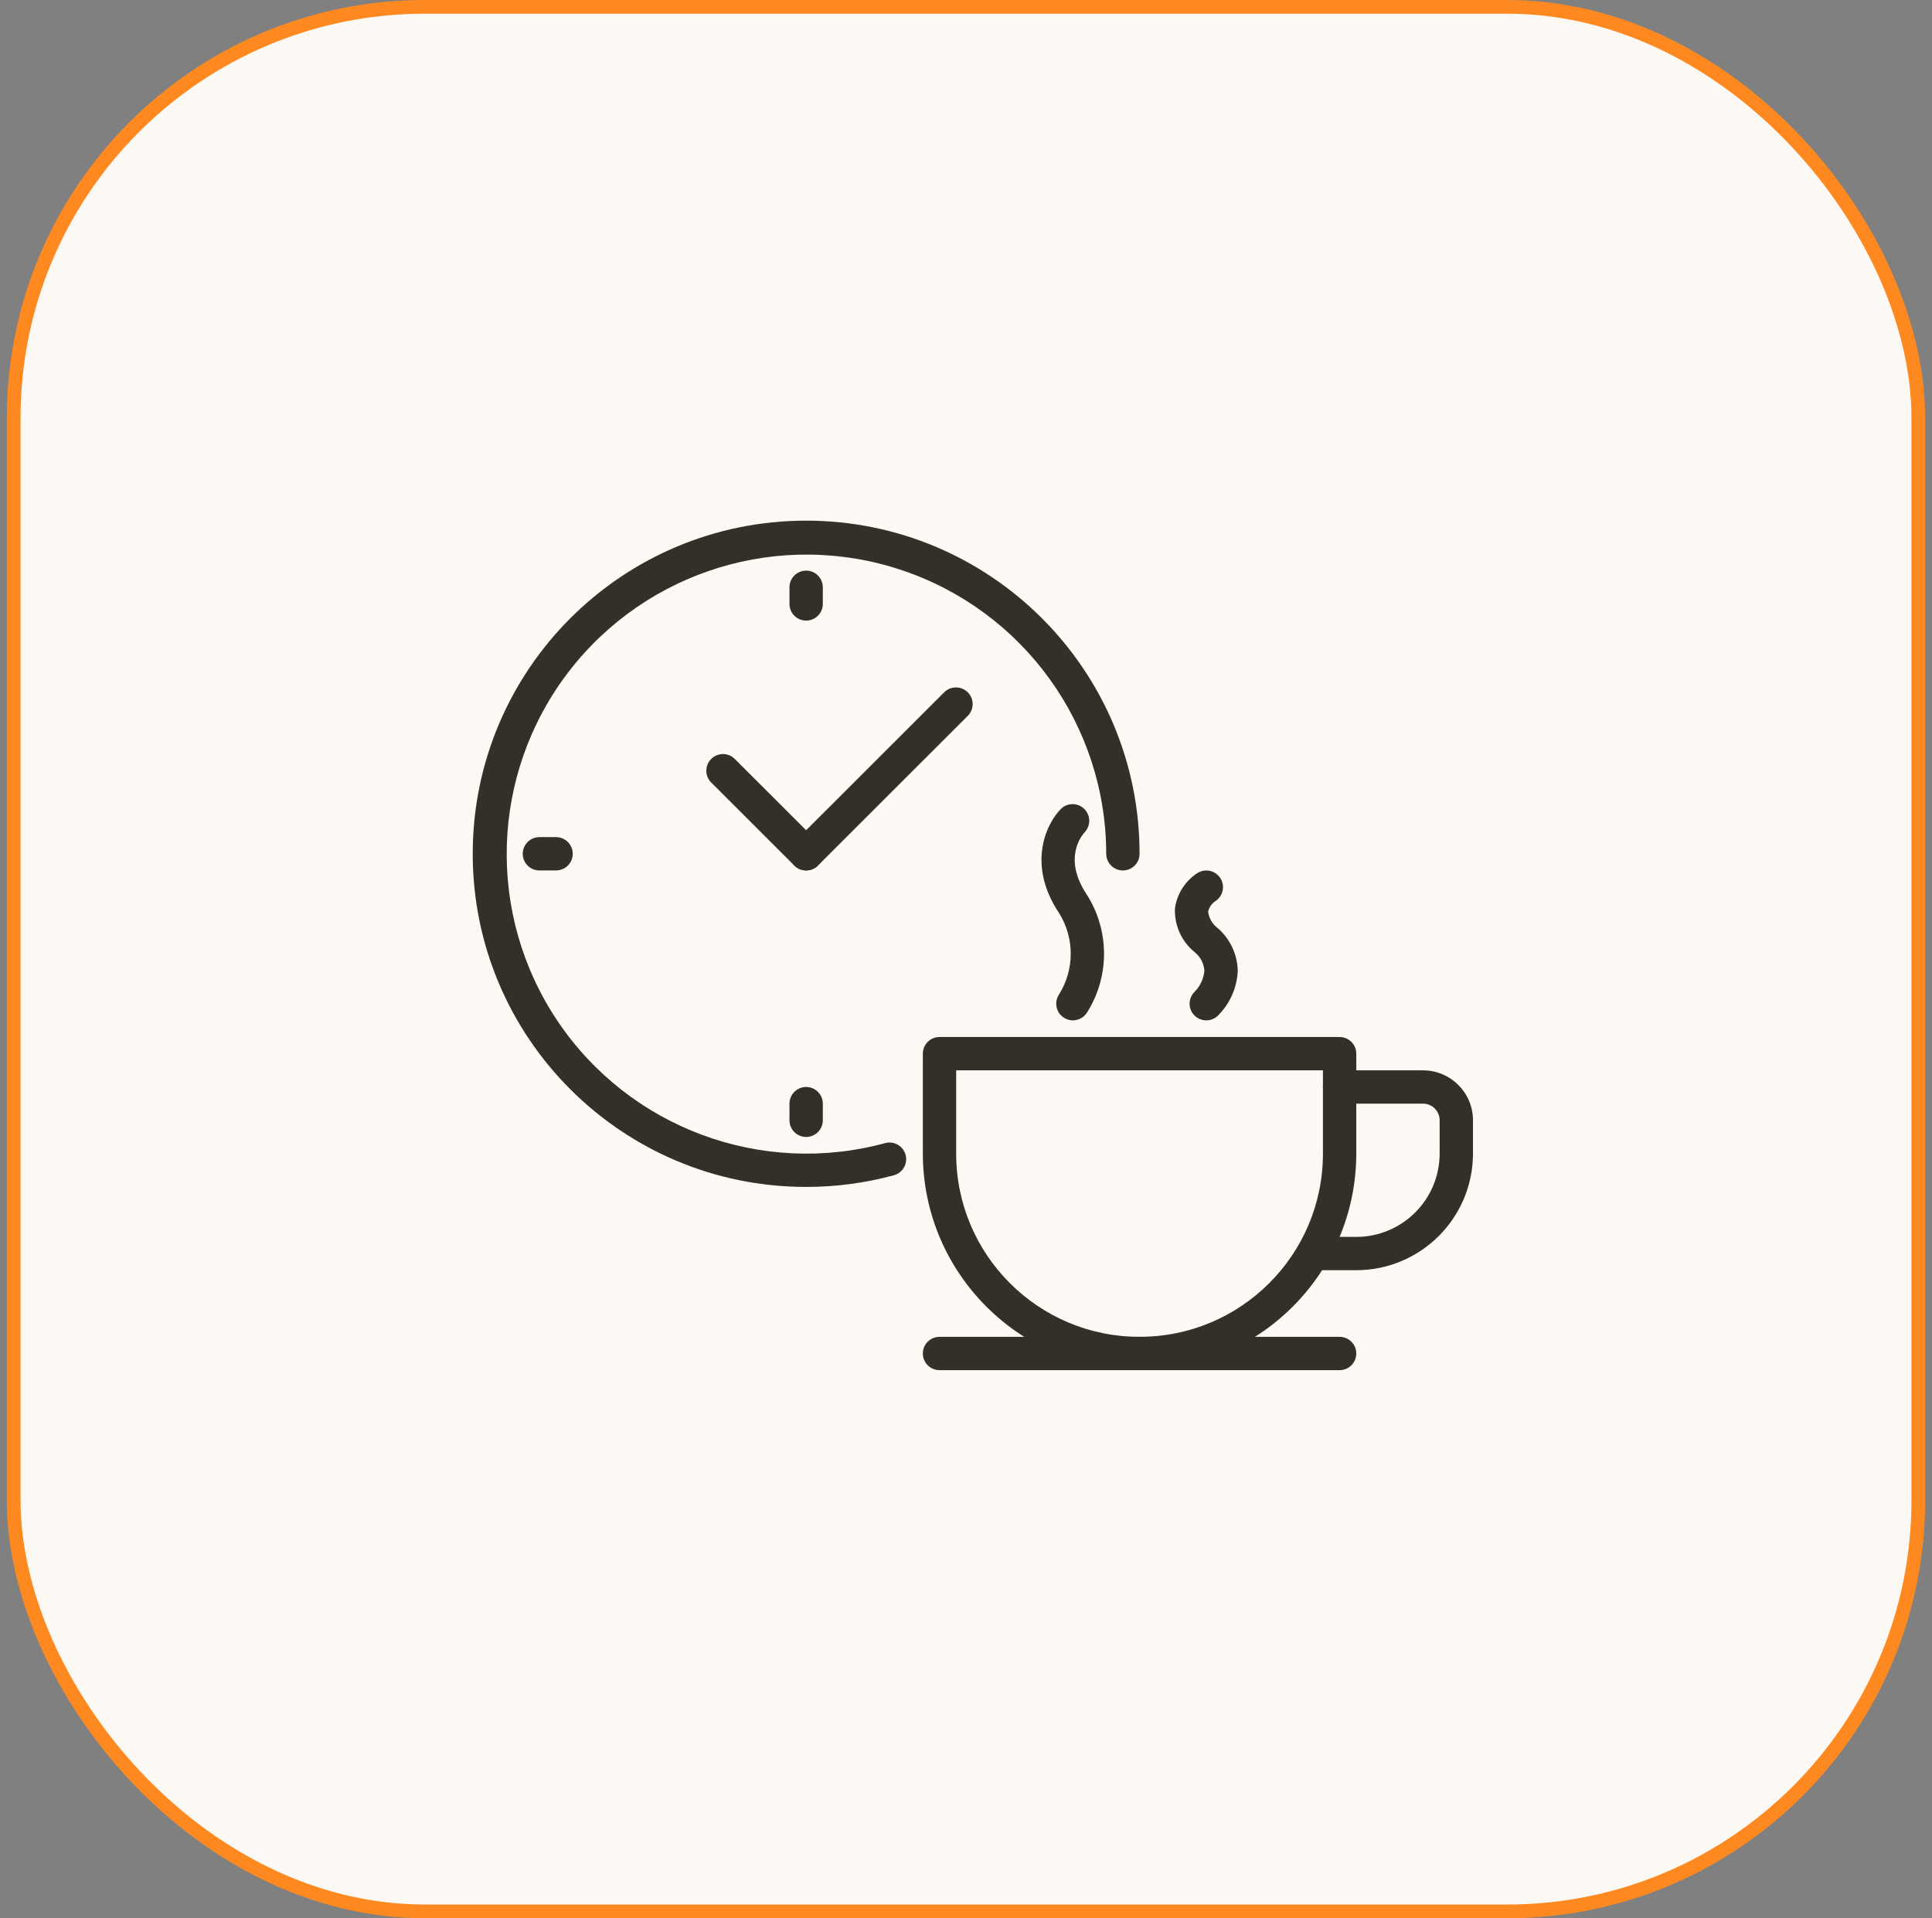 <?xml version="1.0" encoding="UTF-8"?> <svg xmlns="http://www.w3.org/2000/svg" xmlns:xlink="http://www.w3.org/1999/xlink" width="141px" height="140px" viewBox="0 0 141 140" version="1.1"><rect x="0" y="0" width="141" height="140" fill="#808080" stroke="none"/><title>Group</title><g id="Page-1" stroke="none" stroke-width="1" fill="none" fill-rule="evenodd"><g id="Esileht" transform="translate(-1229, -921)"><g id="Kuidas-töötame" transform="translate(377, 795)"><g id="Group-Copy-2" transform="translate(764.5, 126)"><g id="Group" transform="translate(88, 0)"><rect id="Rectangle-7" stroke="#FF8921" fill="#FCF9F4" x="0.5" y="0.5" width="139" height="139" rx="30"></rect><g id="relax" transform="translate(31, 31)" fill="#333027"><g id="Layer_1" transform="translate(3, 7)"><path d="M48.667,62 C39.936,61.99 32.86,54.92 32.85,46.196 L32.85,38.902 C32.85,38.231 33.395,37.686 34.067,37.686 L63.267,37.686 C63.939,37.686 64.483,38.231 64.483,38.902 L64.483,46.196 C64.473,54.92 57.398,61.99 48.667,62 L48.667,62 Z M35.283,40.118 L35.283,46.196 C35.283,53.582 41.275,59.569 48.667,59.569 C56.058,59.569 62.05,53.582 62.05,46.196 L62.05,40.118 L35.283,40.118 Z" id="Shape" fill-rule="nonzero"></path><path d="M64.483,54.706 L62.05,54.706 C61.378,54.706 60.833,54.162 60.833,53.49 C60.833,52.819 61.378,52.275 62.05,52.275 L64.483,52.275 C67.841,52.27 70.563,49.551 70.567,46.196 L70.567,43.765 C70.567,43.093 70.022,42.549 69.35,42.549 L63.267,42.549 C62.595,42.549 62.05,42.005 62.05,41.333 C62.05,40.662 62.595,40.118 63.267,40.118 L69.35,40.118 C71.366,40.118 73,41.75 73,43.765 L73,46.196 C72.995,50.894 69.185,54.701 64.483,54.706 L64.483,54.706 Z" id="Path" fill-rule="nonzero"></path><path d="M63.267,62 L34.067,62 C33.395,62 32.85,61.456 32.85,60.784 C32.85,60.113 33.395,59.569 34.067,59.569 L63.267,59.569 C63.939,59.569 64.483,60.113 64.483,60.784 C64.483,61.456 63.939,62 63.267,62 Z" id="Path" fill-rule="nonzero"></path><path d="M43.8,36.471 C43.351,36.47 42.939,36.223 42.728,35.828 C42.517,35.433 42.54,34.953 42.789,34.58 C43.928,32.762 43.928,30.454 42.789,28.635 C40.426,25.095 41.855,22.108 42.941,21.023 C43.418,20.571 44.168,20.58 44.634,21.042 C45.101,21.504 45.116,22.253 44.669,22.733 C44.487,22.927 43.027,24.612 44.812,27.287 C46.494,29.923 46.494,33.295 44.812,35.931 C44.586,36.268 44.206,36.471 43.8,36.471 Z" id="Path" fill-rule="nonzero"></path><path d="M53.533,36.471 C53.036,36.471 52.588,36.168 52.404,35.707 C52.219,35.245 52.334,34.718 52.694,34.375 C53.102,33.96 53.351,33.415 53.398,32.836 C53.358,32.312 53.103,31.828 52.694,31.498 C51.73,30.719 51.194,29.528 51.25,28.29 C51.398,27.24 51.992,26.305 52.88,25.725 C53.445,25.362 54.198,25.525 54.562,26.089 C54.926,26.654 54.763,27.406 54.198,27.77 C53.931,27.949 53.743,28.222 53.671,28.535 C53.73,29.015 53.983,29.451 54.373,29.739 C55.277,30.526 55.807,31.657 55.833,32.855 C55.779,34.094 55.257,35.267 54.373,36.137 C54.146,36.352 53.846,36.471 53.533,36.471 L53.533,36.471 Z" id="Path" fill-rule="nonzero"></path><path d="M24.333,48.627 C10.894,48.627 0,37.742 0,24.314 C0,10.886 10.894,0 24.333,0 C37.772,0 48.667,10.886 48.667,24.314 C48.667,24.985 48.122,25.529 47.45,25.529 C46.778,25.529 46.233,24.985 46.233,24.314 C46.223,14.944 40.238,6.622 31.353,3.626 C22.468,0.629 12.66,3.624 6.969,11.071 C1.278,18.518 0.97,28.761 6.203,36.536 C11.437,44.311 21.048,47.889 30.097,45.43 C30.745,45.254 31.414,45.636 31.591,46.284 C31.767,46.932 31.385,47.6 30.737,47.776 C28.649,48.343 26.496,48.629 24.333,48.627 L24.333,48.627 Z" id="Path" fill-rule="nonzero"></path><path d="M24.333,25.529 C23.841,25.529 23.398,25.233 23.21,24.779 C23.021,24.325 23.125,23.802 23.473,23.454 L34.423,12.513 C34.901,12.052 35.659,12.059 36.129,12.528 C36.598,12.997 36.605,13.755 36.144,14.232 L25.194,25.173 C24.965,25.401 24.656,25.529 24.333,25.529 Z" id="Path" fill-rule="nonzero"></path><path d="M24.333,25.529 C24.011,25.529 23.701,25.401 23.473,25.173 L17.39,19.095 C16.929,18.618 16.935,17.86 17.405,17.391 C17.874,16.922 18.633,16.915 19.11,17.376 L25.194,23.454 C25.541,23.802 25.645,24.325 25.457,24.779 C25.269,25.233 24.825,25.529 24.333,25.529 Z" id="Path" fill-rule="nonzero"></path><path d="M24.333,7.294 C23.661,7.294 23.117,6.75 23.117,6.078 L23.117,4.863 C23.117,4.191 23.661,3.647 24.333,3.647 C25.005,3.647 25.55,4.191 25.55,4.863 L25.55,6.078 C25.55,6.75 25.005,7.294 24.333,7.294 Z" id="Path" fill-rule="nonzero"></path><path d="M6.083,25.529 L4.867,25.529 C4.195,25.529 3.65,24.985 3.65,24.314 C3.65,23.642 4.195,23.098 4.867,23.098 L6.083,23.098 C6.755,23.098 7.3,23.642 7.3,24.314 C7.3,24.985 6.755,25.529 6.083,25.529 Z" id="Path" fill-rule="nonzero"></path><path d="M24.333,44.98 C23.661,44.98 23.117,44.436 23.117,43.765 L23.117,42.549 C23.117,41.878 23.661,41.333 24.333,41.333 C25.005,41.333 25.55,41.878 25.55,42.549 L25.55,43.765 C25.55,44.436 25.005,44.98 24.333,44.98 Z" id="Path" fill-rule="nonzero"></path></g></g></g></g></g></g></g></svg> 